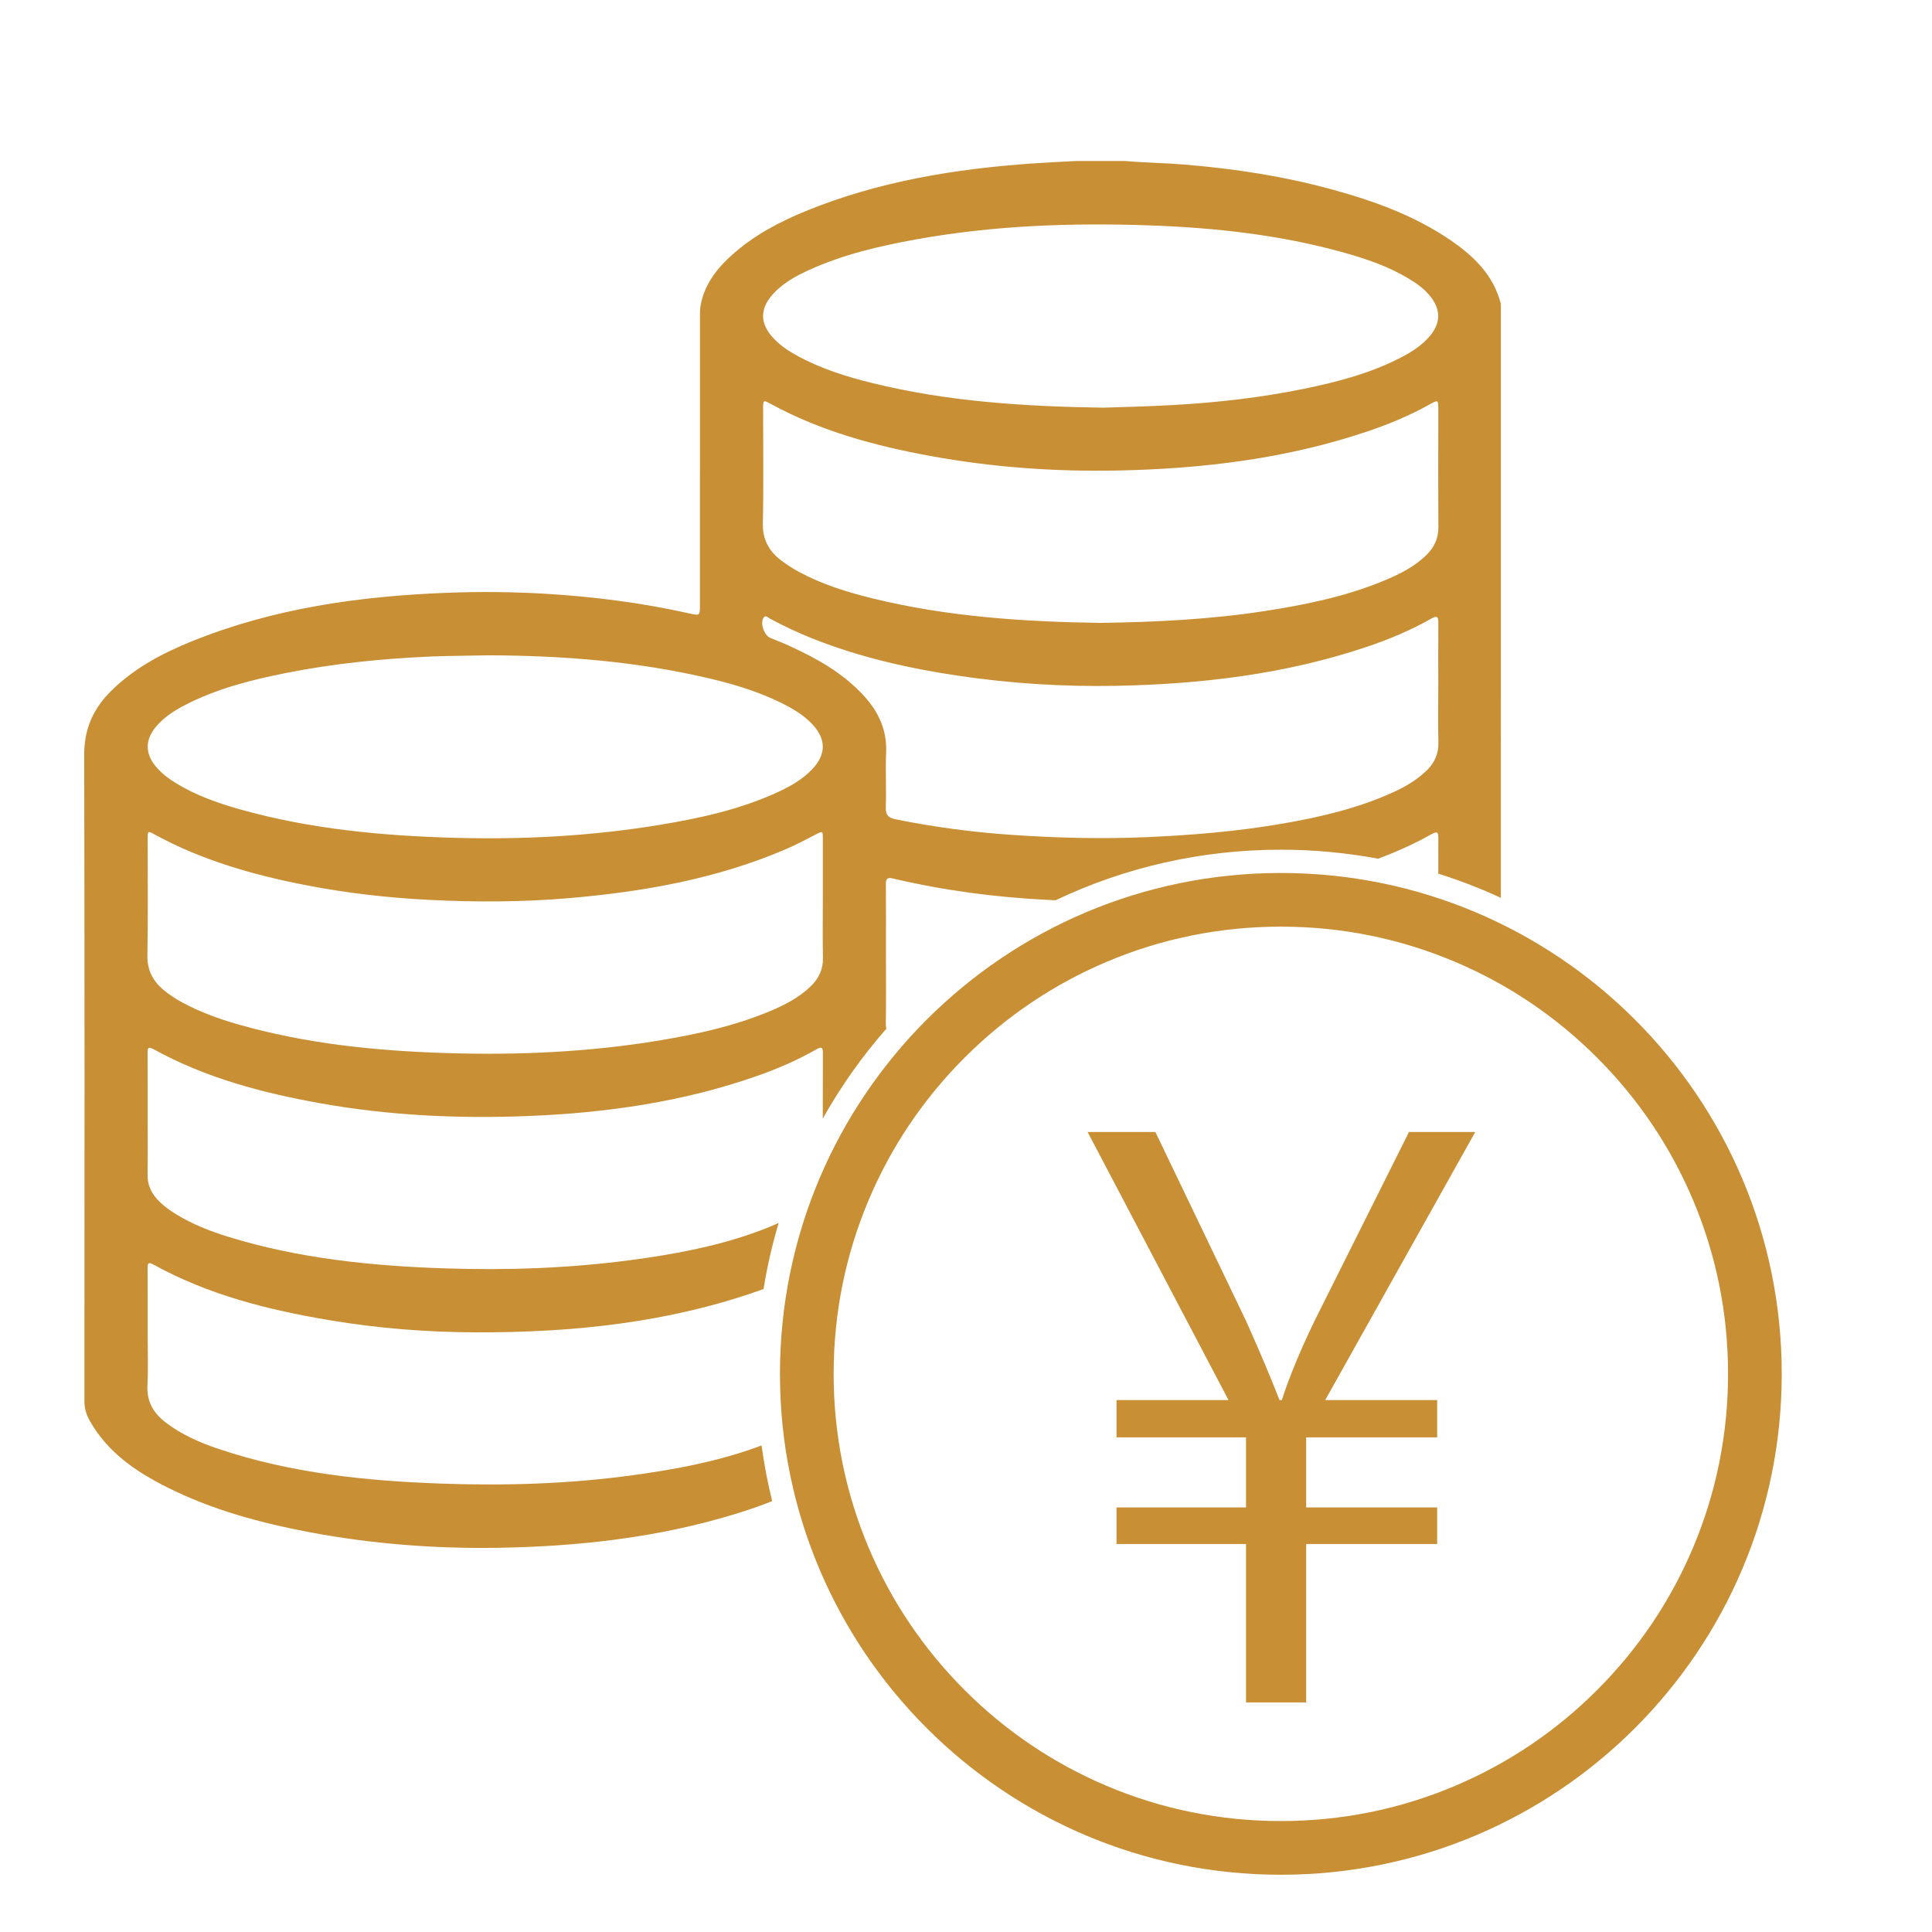 <?xml version="1.0" encoding="UTF-8"?>
<svg id="_レイヤー_1" data-name="レイヤー 1" xmlns="http://www.w3.org/2000/svg" viewBox="0 0 1080 1080">
  <defs>
    <style>
      .cls-1 {
        fill: #c88f35;
        stroke-width: 0px;
      }
    </style>
  </defs>
  <path class="cls-1" d="m716,518c33.76,0,66.5,6.61,97.3,19.63,29.77,12.59,56.51,30.62,79.47,53.59,22.97,22.97,41,49.71,53.59,79.47,13.03,30.8,19.63,63.54,19.63,97.3s-6.61,66.5-19.63,97.3c-12.59,29.77-30.62,56.51-53.59,79.47-22.97,22.97-49.71,41-79.47,53.59-30.8,13.03-63.54,19.63-97.3,19.63s-66.5-6.61-97.3-19.63c-29.77-12.59-56.51-30.62-79.47-53.59-22.97-22.97-41-49.71-53.59-79.47-13.03-30.8-19.63-63.54-19.63-97.3s6.61-66.5,19.63-97.3c12.59-29.77,30.62-56.51,53.59-79.47,22.97-22.97,49.71-41,79.47-53.59,30.8-13.03,63.54-19.63,97.3-19.63m0-30c-154.64,0-280,125.36-280,280s125.36,280,280,280,280-125.36,280-280-125.36-280-280-280h0Z"/>
  <path class="cls-1" d="m810.96,134.35c-20.13-13.79-42.73-21.96-66.04-28.35-27.03-7.42-54.61-11.67-82.54-13.99-11.12-.92-22.27-1.03-33.37-2.01h-27.46c-8.05.45-16.1.8-24.13,1.36-43.55,3.02-86.28,10-126.96,26.62-14.77,6.03-28.78,13.47-40.81,24.13-8.5,7.53-15.39,16.16-17.83,27.66-.59,2.81-.54,5.62-.54,8.44-.01,53.29,0,106.59-.01,159.88,0,6.19,0,6.14-5.98,4.8-26.7-5.95-53.71-9.42-81.02-11.01-18.03-1.05-36.07-1.2-54.07-.52-49.03,1.86-97.24,8.61-143.12,27.2-16.54,6.7-32.19,15.02-45.06,27.78-9.92,9.83-14.98,21.2-14.95,35.63.28,120.45.17,240.9.13,361.34,0,4.15,1.08,7.59,3.21,11.31,9.98,17.42,25.62,28.04,42.9,36.73,25.22,12.68,52.2,19.96,79.79,25.17,34.74,6.55,69.85,9.26,105.16,8.71,45.21-.72,89.89-5.7,133.32-19.07,6.8-2.09,13.51-4.41,20.08-7.02-2.54-10.22-4.51-20.61-5.94-31.13-1.05.4-2.1.78-3.16,1.16-22.39,8.04-45.63,12.33-69.13,15.53-35.57,4.84-71.33,5.92-107.11,4.63-42.01-1.52-83.71-5.83-123.91-19.31-10.49-3.52-20.61-7.87-29.52-14.64-6.96-5.28-10.95-11.74-10.47-20.97.52-10.07.12-20.18.12-30.27,0-11.71.04-23.42-.03-35.12-.02-2.75.35-3.74,3.3-2.11,30.7,16.97,64.13,25.32,98.38,31.09,27.11,4.56,54.46,6.71,81.92,6.79,54.37.16,107.95-5.4,159.57-23.8.38-.14.76-.28,1.15-.42,2.03-12.55,4.85-24.89,8.47-36.97-4.72,2.23-9.64,4.09-14.6,5.83-22.05,7.73-44.92,11.88-68.02,14.96-34.49,4.59-69.16,5.79-103.87,4.64-41.07-1.35-81.83-5.49-121.35-17.7-10.17-3.14-20.05-7.05-29.18-12.65-3.8-2.33-7.36-4.97-10.38-8.28-3.59-3.94-5.5-8.41-5.41-13.89.18-11.03.05-22.07.05-33.1,0-11.57.03-23.14-.03-34.72-.01-2.57.16-3.92,3.26-2.21,29.24,16.12,61.01,24.49,93.6,30.31,38.31,6.85,76.98,8.61,115.75,7.08,43.69-1.73,86.74-7.87,128.23-22.46,11.44-4.02,22.56-8.83,33.09-14.85,3.01-1.72,3.57-.93,3.56,2.16-.04,12.2-.05,24.4-.06,36.6,9.96-17.82,21.86-34.67,35.57-50.29-.25-.8-.34-1.75-.33-2.91.21-12.92.08-25.84.08-38.76,0-13.06.06-26.11-.05-39.17-.02-2.94.85-3.83,3.79-3.14,28.74,6.77,57.87,10.61,87.37,12.03,1.25.06,2.49.11,3.74.17,38.82-18.49,81.6-28.26,125.88-28.26,18.44,0,36.62,1.71,54.36,5.02,10.27-3.8,20.28-8.29,29.9-13.7,3.06-1.72,3.81-1.26,3.8,2.2-.03,6.62-.03,13.25-.04,19.87,11.95,3.75,23.63,8.26,34.99,13.52V169.95c-4.03-16.05-15.02-26.68-28.04-35.6Zm-379.62,30.94c5.8-6.85,13.51-11.03,21.52-14.63,18.78-8.45,38.67-13.1,58.83-16.76,43.36-7.87,87.16-9.45,131.04-7.9,36.46,1.29,72.69,5.24,108.01,15.06,12.72,3.54,25.21,7.77,36.62,14.62,4.75,2.85,9.25,6.03,12.63,10.54,5.44,7.26,5.32,14.33-.48,21.36-4.36,5.3-10.01,8.94-16.01,12.07-17.11,8.93-35.57,13.79-54.32,17.64-24.01,4.93-48.29,7.7-72.76,9.09-13.7.78-27.41,1.14-39.7,1.51-44.4-.67-87.15-3.42-129.08-13.75-14.4-3.55-28.51-7.96-41.62-15.08-5.35-2.9-10.39-6.23-14.44-10.87-6.57-7.54-6.72-15.26-.26-22.9Zm-4.76,63.42c0-5.22.04-5.25,4.39-2.87,27.87,15.18,58.06,23.36,89,29.03,34.49,6.32,69.34,8.85,104.39,8.16,47.54-.94,94.4-6.51,139.73-21.75,12.13-4.08,23.92-8.99,35.13-15.23,4.73-2.63,4.8-2.57,4.8,2.62,0,21.93-.1,43.87.06,65.8.05,6.24-2.15,11.24-6.45,15.52-7.02,7-15.74,11.23-24.72,14.91-21.18,8.68-43.44,13.22-65.94,16.68-30.36,4.67-60.97,6.2-92.05,6.62-42.57-.64-85.32-3.4-127.24-13.72-14.13-3.48-28.01-7.77-40.9-14.72-3.42-1.84-6.74-3.95-9.85-6.28-6.94-5.21-10.71-11.72-10.5-20.98.48-21.25.15-42.52.15-63.78ZM86.91,406.59c4.25-5.21,9.72-8.87,15.58-11.97,18.05-9.53,37.6-14.48,57.42-18.42,26.55-5.27,53.41-7.98,80.45-9.18,10.36-.46,20.71-.42,32.77-.69,40.63.13,82.66,3.23,123.98,13.05,13.76,3.27,27.27,7.38,39.99,13.73,6.17,3.08,12.07,6.56,16.87,11.62,7.95,8.38,7.97,16.96.03,25.3-5.48,5.76-12.27,9.6-19.4,12.86-21.11,9.67-43.56,14.57-66.3,18.29-37.54,6.15-75.4,8.2-113.37,7.18-40.93-1.1-81.6-4.84-121.23-16.06-12.32-3.49-24.35-7.79-35.36-14.51-4.28-2.61-8.22-5.63-11.41-9.53-5.8-7.08-5.81-14.57-.03-21.67Zm366.39,144.65c-6.68,6.52-14.83,10.66-23.31,14.18-19.62,8.15-40.21,12.68-61.08,16.15-39.82,6.63-79.97,8.38-120.21,7.08-39.03-1.27-77.79-5.22-115.55-16-10.76-3.07-21.24-6.88-31.12-12.19-3.68-1.98-7.16-4.26-10.39-6.92-6.17-5.07-9.39-11.15-9.24-19.54.39-21.65.13-43.32.14-64.98,0-4.65.04-4.65,3.99-2.5,26.39,14.4,54.9,22.53,84.19,28.24,22.85,4.46,45.92,7.1,69.19,8.28,26.1,1.33,52.17,1.25,78.2-.98,41.71-3.57,82.64-10.8,121.4-27.45,5.68-2.44,11.13-5.39,16.65-8.2,3.78-1.93,3.81-1.98,3.81,2.42.02,11.44,0,22.87,0,34.31,0,10.76-.16,21.53.06,32.29.13,6.4-2.28,11.47-6.73,15.8Zm344.09-120.41c-5.29,5.13-11.54,8.8-18.17,11.85-19.84,9.13-40.9,14.03-62.28,17.73-25.07,4.33-50.35,6.44-75.77,7.55-25.18,1.1-50.3.46-75.39-1.25-21.86-1.49-43.58-4.34-65.09-8.71-3.94-.8-5.65-2.23-5.52-6.57.32-10.35-.23-20.73.18-31.07.49-12.26-4.21-22.26-12.14-31.07-11.6-12.88-26.38-21.09-41.87-28.21-3.54-1.63-7.19-3.03-10.79-4.53-3.36-1.4-5.72-8.19-3.77-11.16,1.18-1.8,2.42-.25,3.44.31,7.93,4.31,16.09,8.12,24.48,11.44,26.16,10.34,53.38,16.51,81.12,20.62,29.33,4.34,58.83,6.19,88.46,5.61,47.4-.94,94.11-6.5,139.33-21.63,12.66-4.23,24.93-9.37,36.55-15.96,3.01-1.71,3.93-1.19,3.89,2.28-.11,11.57-.04,23.14-.04,34.71,0,10.76-.19,21.53.07,32.29.15,6.42-2.23,11.47-6.69,15.8Z"/>
  <path class="cls-1" d="m730.16,951.67h-33.63v-88.56h-72.38v-20.44h72.38v-39.17h-72.38v-20.86h62.59l-78.76-149.86h37.89l50.66,105.59c7.66,17.03,13.2,30.23,18.73,44.28h1.28c4.26-13.2,10.64-28.52,18.73-45.13l52.37-104.74h37.04l-83.87,149.86h62.58v20.86h-73.23v39.17h73.23v20.44h-73.23v88.56Z"/>
</svg>
